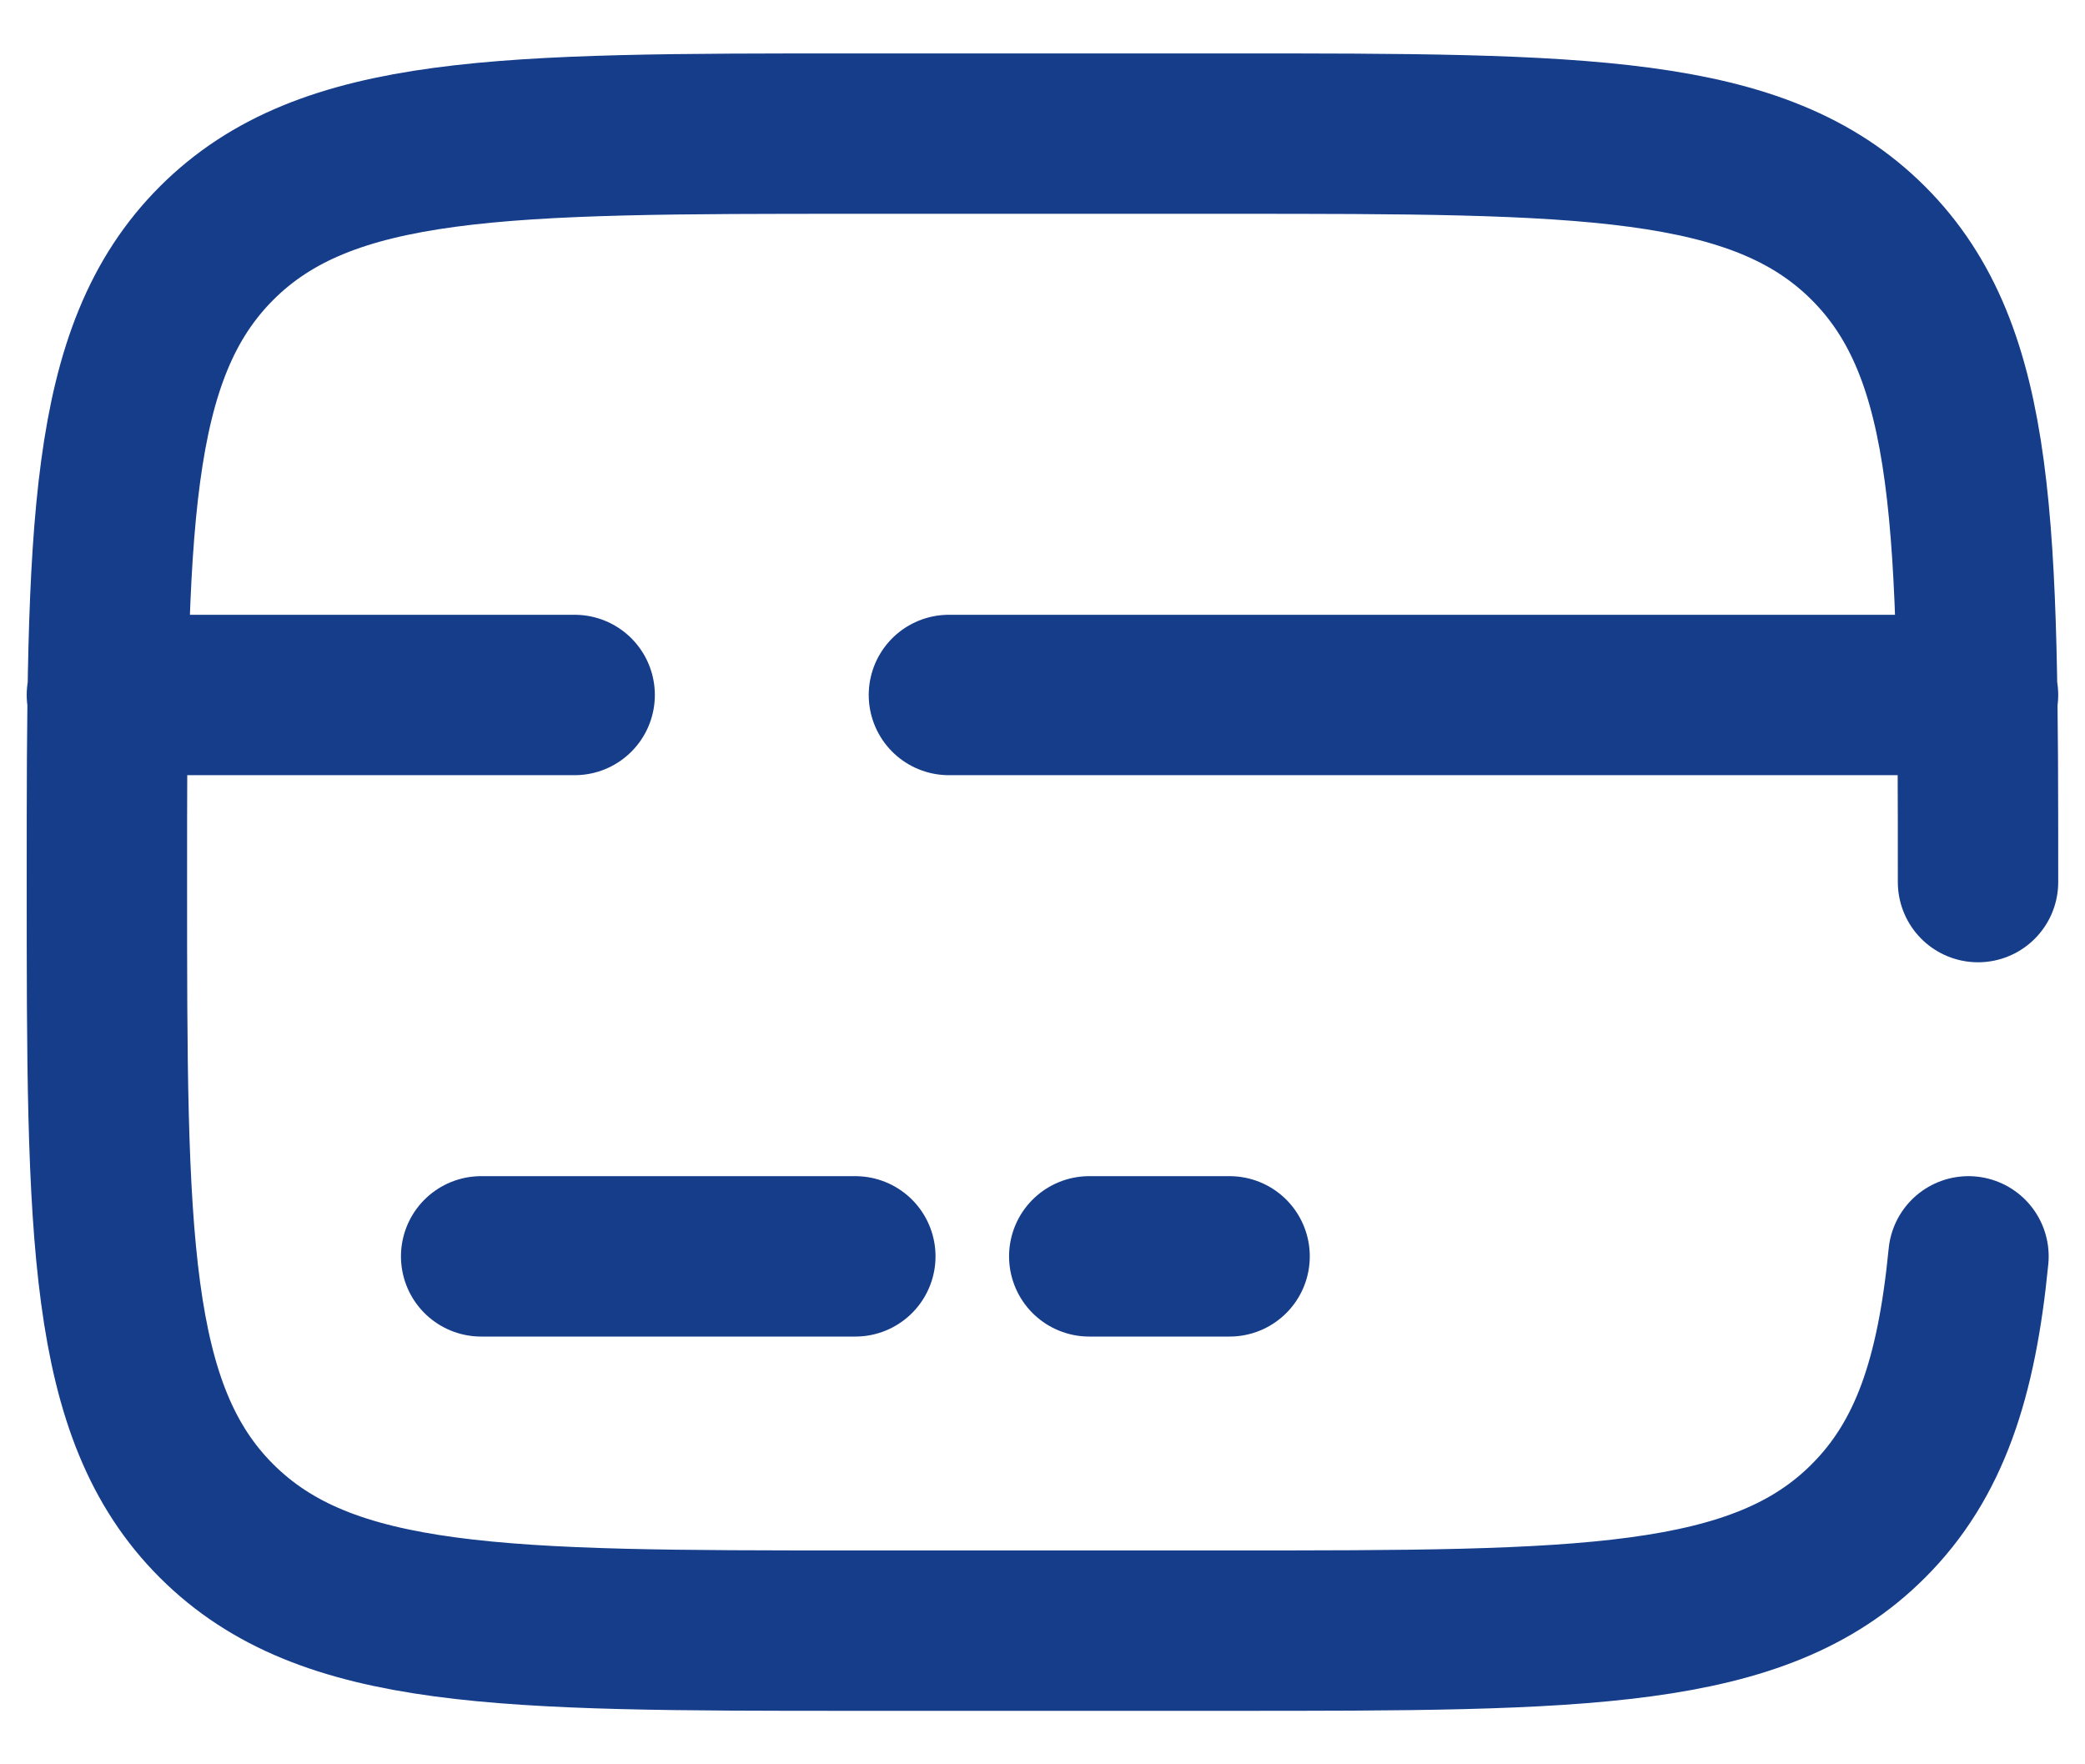 <svg width="26" height="22" viewBox="0 0 26 22" fill="none" xmlns="http://www.w3.org/2000/svg">
<path d="M24.666 10.999C24.666 6.6 24.666 4.4 23.299 3.033C21.932 1.667 19.733 1.666 15.333 1.666H10.666C6.267 1.666 4.067 1.666 2.7 3.033C1.334 4.401 1.333 6.6 1.333 10.999C1.333 15.399 1.333 17.599 2.7 18.965C4.068 20.331 6.267 20.333 10.666 20.333H15.333C19.733 20.333 21.933 20.333 23.299 18.965C24.062 18.203 24.399 17.183 24.547 15.666M10.666 15.666H6M15.333 15.666H13.583M1.333 8.666H7.166M24.666 8.666H11.833" stroke="#153D8A" stroke-width="2" stroke-linecap="round"/>
</svg>
